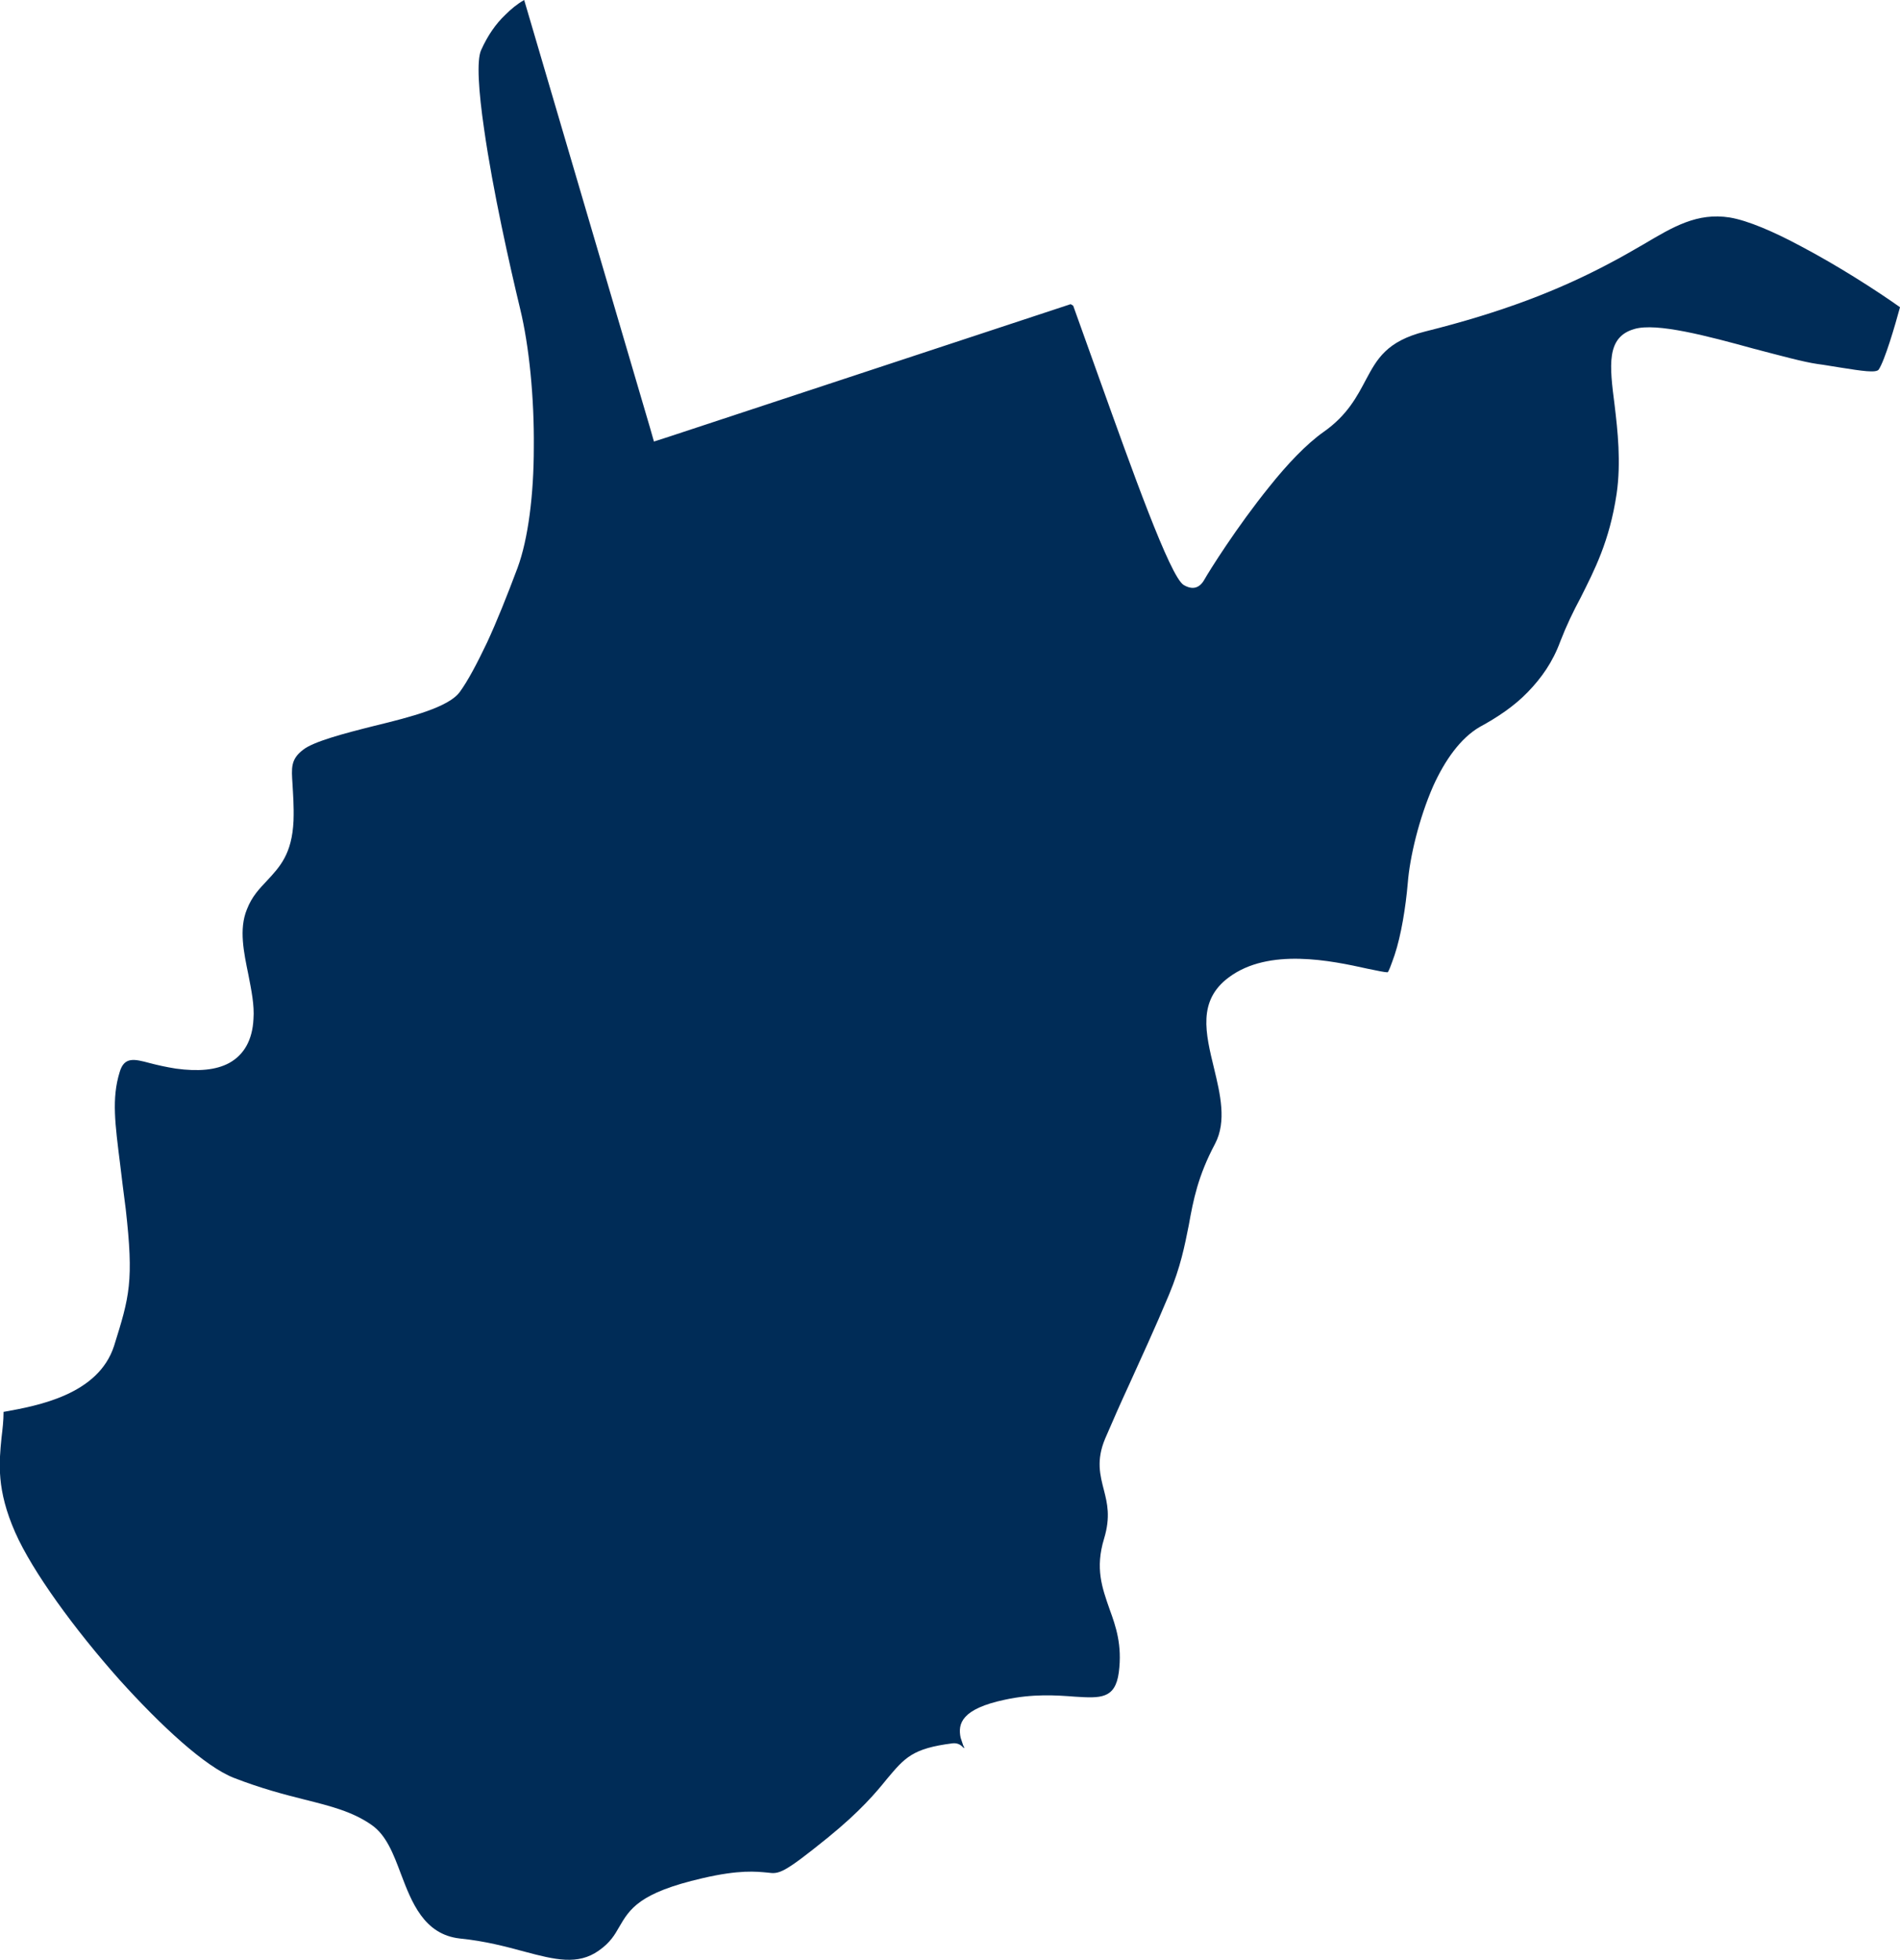 <?xml version="1.0" encoding="UTF-8"?> <svg xmlns="http://www.w3.org/2000/svg" id="Layer_2" viewBox="0 0 37.48 38.66"><defs><style>.cls-1{fill:#002c57;fill-rule:evenodd;}</style></defs><g id="usa-canada-svg"><g id="usa-canada"><g id="usa"><path id="west-virginia" class="cls-1" d="M21.12,6l-7.94,2.62-.28,.09-.08-.28L10.34,0c-.14,.08-.26,.18-.37,.29-.19,.18-.35,.41-.48,.7-.09,.2-.05,.81,.06,1.56,.17,1.2,.51,2.71,.71,3.54,.18,.74,.28,1.77,.27,2.74,0,.92-.11,1.8-.32,2.37-.21,.56-.41,1.06-.6,1.47-.2,.42-.38,.76-.54,.98-.22,.3-.95,.49-1.69,.67-.6,.15-1.2,.31-1.4,.47-.25,.19-.23,.36-.21,.68,.01,.19,.03,.42,.02,.72-.03,.66-.27,.91-.53,1.19h0c-.14,.15-.29,.3-.39,.56-.16,.39-.06,.85,.03,1.29h0c.06,.31,.12,.6,.1,.87-.02,.42-.19,.71-.48,.87-.26,.14-.61,.17-1.05,.11-.19-.03-.37-.07-.52-.11-.3-.08-.5-.13-.59,.18-.16,.52-.09,1.02,.01,1.82,.03,.27,.07,.56,.11,.88,.08,.71,.1,1.14,.06,1.52-.04,.38-.14,.7-.29,1.18-.31,.96-1.5,1.18-2.17,1.3h-.01c0,.18-.02,.34-.04,.51-.05,.5-.1,1.03,.27,1.87,.34,.77,1.17,1.91,2.06,2.91,.83,.92,1.69,1.71,2.25,1.93,.54,.21,1,.33,1.4,.43,.52,.13,.95,.24,1.32,.5,.29,.2,.43,.57,.58,.97,.21,.55,.45,1.19,1.16,1.27,.5,.05,.91,.16,1.28,.26,.6,.16,1.05,.27,1.46-.02,.23-.16,.32-.32,.4-.46,.21-.36,.39-.68,1.65-.97,.73-.17,1.06-.13,1.28-.11,.23,.03,.3,.03,1.19-.69,.64-.52,.95-.89,1.16-1.15,.36-.43,.51-.61,1.3-.71,.18-.02,.23,.14,.23,.08l-.02-.04h0s-.03-.09-.05-.15h0c-.06-.28,.02-.57,.87-.75,.55-.12,1.01-.09,1.39-.06,.49,.03,.79,.05,.86-.48,.07-.54-.06-.91-.18-1.24-.15-.43-.29-.81-.11-1.4,.13-.43,.06-.7,0-.94h0c-.08-.31-.16-.6,.02-1.03,.15-.35,.3-.69,.48-1.08,.23-.51,.5-1.09,.78-1.76,.23-.55,.31-.97,.39-1.37,.09-.5,.18-.97,.52-1.61,.23-.44,.1-.98-.02-1.48-.17-.7-.33-1.34,.29-1.8,.79-.59,2.02-.33,2.74-.17,.19,.04,.34,.07,.39,.07,.02,0,.07-.14,.14-.34h0c.13-.39,.22-.95,.26-1.42,.04-.51,.22-1.27,.5-1.91,.23-.51,.54-.95,.92-1.17,.35-.19,.68-.41,.95-.69s.49-.59,.64-1c.12-.31,.25-.58,.4-.86,.27-.54,.57-1.11,.71-2.05,.09-.62,.02-1.25-.04-1.75-.1-.78-.17-1.34,.39-1.5,.44-.13,1.45,.14,2.36,.39,.5,.13,.97,.26,1.25,.3,.16,.02,.31,.05,.45,.07,.44,.07,.71,.11,.76,.04,.12-.18,.32-.86,.42-1.23-.48-.34-1.23-.82-1.95-1.2-.54-.29-1.05-.51-1.41-.57-.64-.1-1.11,.18-1.7,.53-.21,.12-.43,.25-.68,.38-.51,.27-1.04,.51-1.63,.73s-1.24,.42-2,.61-.95,.55-1.16,.94c-.18,.34-.37,.71-.84,1.04-.34,.24-.72,.64-1.07,1.08-.64,.79-1.19,1.67-1.28,1.83h0c-.1,.18-.24,.21-.41,.11h0c-.27-.16-1.04-2.33-1.65-4.03-.21-.59-.4-1.12-.53-1.48h0l-.05-.03Z"></path></g></g></g></svg> 